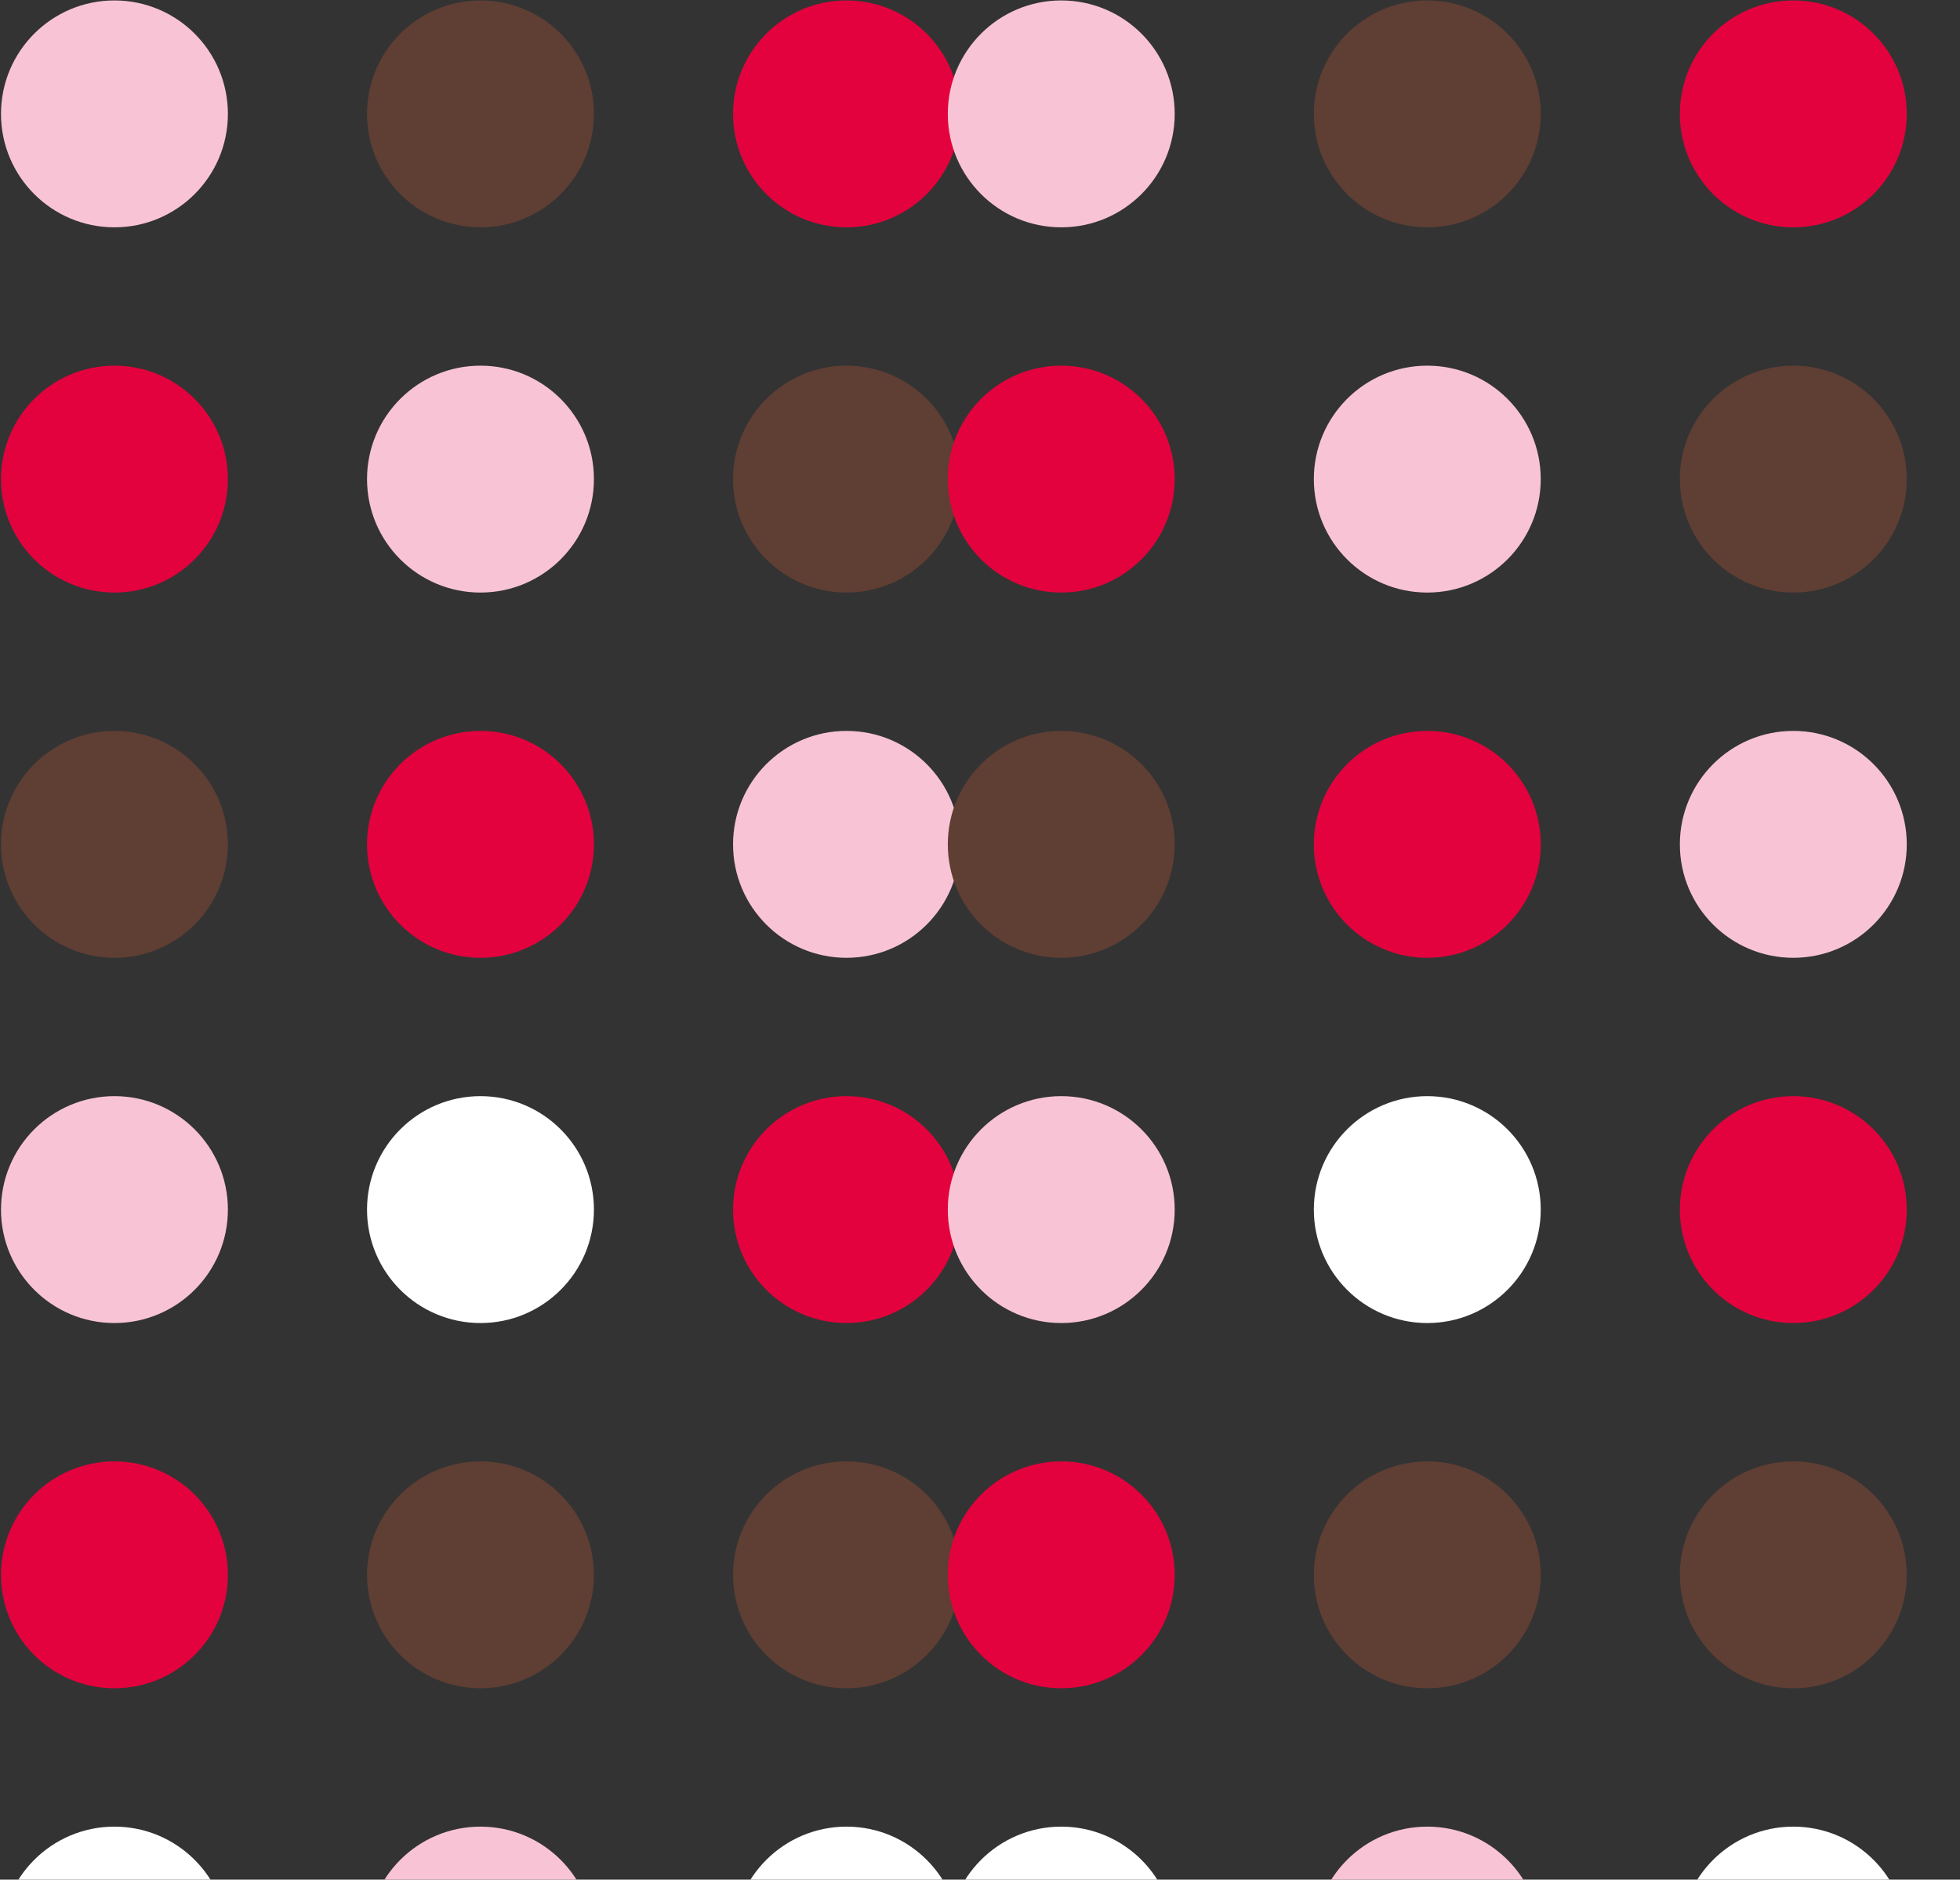 <?xml version="1.0" encoding="UTF-8"?> <svg xmlns="http://www.w3.org/2000/svg" width="561" height="538" viewBox="0 0 561 538" fill="none"><rect x="0" y="0" width="561" height="538" fill="#333333" stroke="none"/><g clip-path="url(#clip0_2033_11297)"><circle cx="242.29" cy="32.597" r="32.472" fill="#E3023D"></circle><circle cx="242.29" cy="137.136" r="32.472" fill="#5F3E34"></circle><circle cx="242.29" cy="241.679" r="32.472" fill="#F8C4D5"></circle><circle cx="242.29" cy="346.222" r="32.472" fill="#E3023D"></circle><circle cx="242.29" cy="450.765" r="32.472" fill="#5F3E34"></circle><circle cx="242.29" cy="555.307" r="32.472" fill="white"></circle><circle cx="32.757" cy="32.597" r="32.472" fill="#F8C4D5"></circle><circle cx="32.757" cy="137.136" r="32.472" fill="#E3023D"></circle><circle cx="32.757" cy="241.679" r="32.472" fill="#5F3E34"></circle><circle cx="32.757" cy="346.222" r="32.472" fill="#F8C4D5"></circle><circle cx="32.757" cy="450.765" r="32.472" fill="#E3023D"></circle><circle cx="32.757" cy="555.307" r="32.472" fill="white"></circle><circle cx="137.524" cy="32.597" r="32.472" fill="#5F3E34"></circle><circle cx="137.524" cy="137.136" r="32.472" fill="#F8C4D5"></circle><circle cx="137.524" cy="241.679" r="32.472" fill="#E3023D"></circle><circle cx="137.524" cy="346.222" r="32.472" fill="white"></circle><circle cx="137.524" cy="450.765" r="32.472" fill="#5F3E34"></circle><circle cx="137.524" cy="555.307" r="32.472" fill="#F8C4D5"></circle></g><g clip-path="url(#clip1_2033_11297)"><circle cx="513.29" cy="32.597" r="32.472" fill="#E3023D"></circle><circle cx="513.29" cy="137.136" r="32.472" fill="#5F3E34"></circle><circle cx="513.29" cy="241.679" r="32.472" fill="#F8C4D5"></circle><circle cx="513.29" cy="346.222" r="32.472" fill="#E3023D"></circle><circle cx="513.29" cy="450.765" r="32.472" fill="#5F3E34"></circle><circle cx="513.29" cy="555.307" r="32.472" fill="white"></circle><circle cx="303.757" cy="32.597" r="32.472" fill="#F8C4D5"></circle><circle cx="303.757" cy="137.136" r="32.472" fill="#E3023D"></circle><circle cx="303.757" cy="241.679" r="32.472" fill="#5F3E34"></circle><circle cx="303.757" cy="346.222" r="32.472" fill="#F8C4D5"></circle><circle cx="303.757" cy="450.765" r="32.472" fill="#E3023D"></circle><circle cx="303.757" cy="555.307" r="32.472" fill="white"></circle><circle cx="408.524" cy="32.597" r="32.472" fill="#5F3E34"></circle><circle cx="408.524" cy="137.136" r="32.472" fill="#F8C4D5"></circle><circle cx="408.524" cy="241.679" r="32.472" fill="#E3023D"></circle><circle cx="408.524" cy="346.222" r="32.472" fill="white"></circle><circle cx="408.524" cy="450.765" r="32.472" fill="#5F3E34"></circle><circle cx="408.524" cy="555.307" r="32.472" fill="#F8C4D5"></circle></g><defs><clipPath id="clip0_2033_11297"><rect width="290" height="538" fill="white"></rect></clipPath><clipPath id="clip1_2033_11297"><rect width="290" height="538" fill="white" transform="translate(271)"></rect></clipPath></defs></svg> 